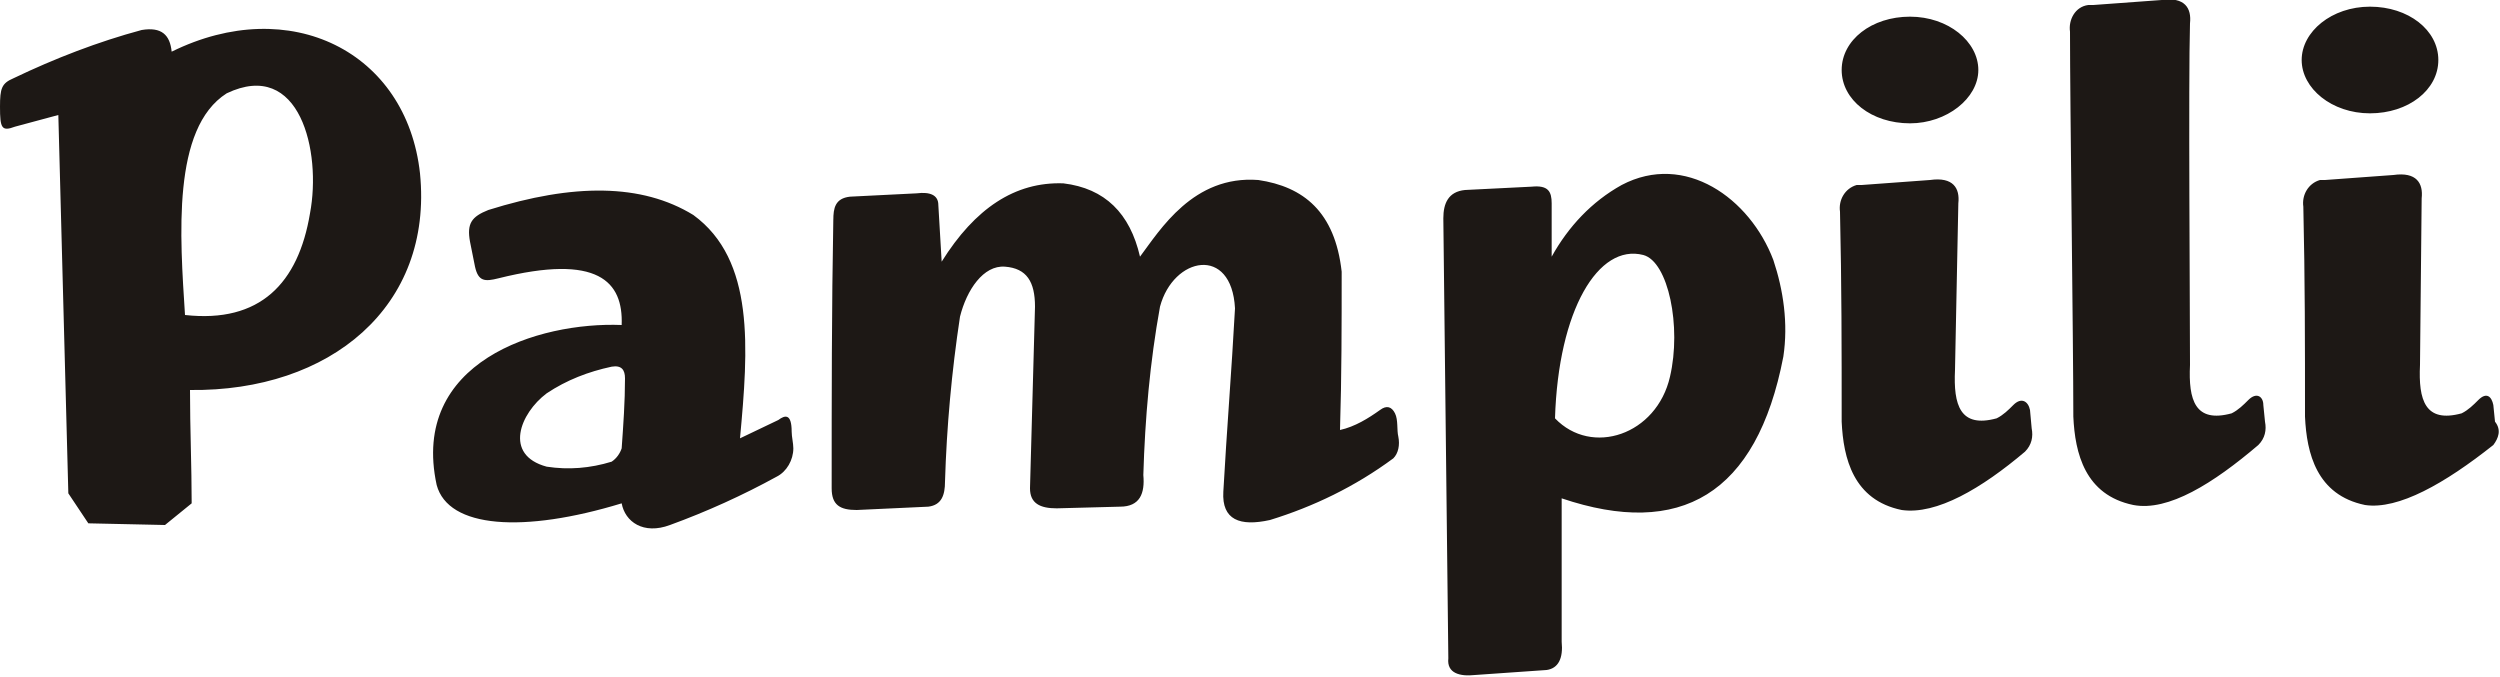 <!-- Generator: Adobe Illustrator 19.2.0, SVG Export Plug-In  -->
<svg version="1.1"
     xmlns="http://www.w3.org/2000/svg" xmlns:xlink="http://www.w3.org/1999/xlink" xmlns:a="http://ns.adobe.com/AdobeSVGViewerExtensions/3.0/"
     x="0px" y="0px" width="150px" height="40.6px" viewBox="0 0 150 40.6" style="enable-background:new 0 0 150 40.6;"
     xml:space="preserve">
<style type="text/css">
    .st0{fill:#1D1815;}
</style>
<defs>
</defs>
<path class="st0" d="M149.6,26.7c-2.9,2.3-5.7,3.9-7.7,3.6c-2.9-0.6-3.5-3.1-3.6-5.3c0-4.4,0-8.2-0.1-12.6c-0.1-0.7,0.3-1.4,1-1.6
    c0.1,0,0.2,0,0.3,0l0,0l4.1-0.3c1.4-0.2,1.8,0.5,1.7,1.4l-0.1,10c-0.1,2.1,0.3,3.5,2.5,2.9c0.4-0.2,0.7-0.5,1-0.8
    c0.5-0.5,0.8-0.2,0.9,0.3l0.1,1C150.1,25.8,149.9,26.3,149.6,26.7z M142.2,6.8c-2.3,0-4.1-1.5-4.1-3.2s1.8-3.2,4.1-3.2
    c2.3,0,4.1,1.4,4.1,3.2C146.3,5.4,144.5,6.8,142.2,6.8z M128,30.3c-2.9-0.6-3.5-3.1-3.6-5.3c0-4.4-0.2-18.7-0.2-23.1
    c-0.1-0.7,0.3-1.5,1.1-1.6c0.1,0,0.2,0,0.3,0l0,0l4.1-0.3c1.4-0.2,1.8,0.5,1.7,1.4c-0.1,3.4,0,17.2,0,20.5c-0.1,2.1,0.3,3.5,2.5,2.9
    c0.4-0.2,0.7-0.5,1-0.8c0.5-0.5,0.9-0.2,0.9,0.3l0.1,1c0.1,0.5,0,1-0.4,1.4C132.8,29,130.1,30.7,128,30.3z M114.1,30.6
    c-2.9-0.6-3.5-3.1-3.6-5.3c0-4.4,0-8.2-0.1-12.6c-0.1-0.7,0.3-1.4,1-1.6c0.1,0,0.2,0,0.3,0l0,0l4.1-0.3c1.4-0.2,1.8,0.5,1.7,1.4
    l-0.2,10c-0.1,2.1,0.3,3.5,2.5,2.9c0.4-0.2,0.7-0.5,1-0.8c0.5-0.5,0.9-0.2,1,0.3l0.1,1.1c0.1,0.5,0,1-0.4,1.4
    C118.9,29.3,116.2,30.9,114.1,30.6z M114.6,7.4c-2.3,0-4.1-1.4-4.1-3.2c0-1.8,1.8-3.2,4.1-3.2c2.3,0,4.1,1.5,4.1,3.2
    C118.7,5.9,116.8,7.4,114.6,7.4z M93.7,29.9c0,2.9,0,5.7,0,8.6c0.1,1-0.2,1.6-0.9,1.7l-4.3,0.3c-0.9,0.1-1.7-0.1-1.6-1l-0.3-26.4
    l0,0c0-0.9,0.3-1.6,1.3-1.7l4-0.2c1-0.1,1.2,0.3,1.2,1v3.2c1-1.8,2.4-3.3,4.2-4.3c3.8-2,7.7,0.8,9.1,4.5c0.6,1.8,0.9,3.8,0.6,5.8
    C105.4,29.7,100.8,32.3,93.7,29.9z M98.6,15.3c-2.7-0.7-5.1,3.3-5.3,9.8c2.2,2.3,6.1,1,6.9-2.5C100.9,19.6,100.1,15.7,98.6,15.3z
     M76.2,31.2c-1.8,0.4-2.9,0-2.8-1.7c0.2-3.6,0.5-7.3,0.7-11c-0.2-3.8-3.7-3.1-4.5-0.1c-0.6,3.3-0.9,6.7-1,10.1
    c0.1,1.1-0.2,1.9-1.4,1.9l-3.8,0.1c-1,0-1.6-0.3-1.6-1.2l0.3-10.9c0-1.5-0.5-2.3-1.8-2.4c-1.3-0.1-2.3,1.4-2.7,3
    c-0.5,3.3-0.8,6.6-0.9,9.9c0,0.8-0.2,1.4-1,1.5l-4.3,0.2c-1,0-1.5-0.3-1.5-1.3c0-5.4,0-10.8,0.1-16.2v0.1c0-0.7,0.1-1.3,1-1.4l4-0.2
    c0.8-0.1,1.3,0.1,1.3,0.7l0.2,3.4c2-3.2,4.4-4.8,7.3-4.7c2.5,0.3,4,1.8,4.6,4.4c1.2-1.6,3.2-4.9,7.1-4.6c2.7,0.4,4.6,1.9,5,5.5
    c0,3.2,0,6.3-0.1,9.5c0.9-0.2,1.7-0.7,2.4-1.2c0.4-0.3,0.7-0.2,0.9,0.2c0.2,0.4,0.1,1,0.2,1.4c0.1,0.5,0,1-0.3,1.3
    C81.3,29.2,78.8,30.4,76.2,31.2z M40.2,31.5c-1.6,0.6-2.7-0.2-2.9-1.3c-5.9,1.8-10.4,1.5-11.1-1.1c-1.6-7.4,6.1-9.8,11.1-9.6
    c0.1-2.6-1.4-4.3-7.4-2.8h0c-0.8,0.2-1.2,0.2-1.4-0.7l-0.3-1.5c-0.2-1.1,0.1-1.5,1.1-1.9c5.1-1.6,9.2-1.6,12.3,0.3
    c3.7,2.7,3.3,8,2.8,13.4l2.3-1.1c0.4-0.3,0.8-0.4,0.8,0.7c0,0.3,0.1,0.7,0.1,1c0,0.7-0.4,1.4-1,1.7C44.6,29.7,42.4,30.7,40.2,31.5z
     M36.7,22c-1.4,0.3-2.7,0.8-3.9,1.6c-1.6,1.2-2.6,3.7,0,4.4c1.3,0.2,2.6,0.1,3.9-0.3c0.3-0.2,0.5-0.5,0.6-0.8v0
    c0.1-1.4,0.2-2.8,0.2-4.2C37.5,22.2,37.3,21.9,36.7,22z M11.4,23.4c0,2.3,0.1,4.6,0.1,6.8l-1.6,1.3l-4.6-0.1l-1.2-1.8
    C3.9,22.1,3.7,14.5,3.5,6.9L0.9,7.6l0,0C0.1,7.9,0,7.7,0,6.4C0,5.3,0.1,5,0.8,4.7c2.5-1.2,5.1-2.2,7.7-2.9c1.2-0.2,1.7,0.3,1.8,1.3
    c7.1-3.5,14.1,0,14.9,7.3C26,18.4,19.8,23.5,11.4,23.4z M13.6,5.6c-3.3,2.1-2.8,8.6-2.5,13.3c4.5,0.5,6.8-1.9,7.5-6.1
    C19.3,9.1,18,3.5,13.6,5.6z"/>
</svg>
